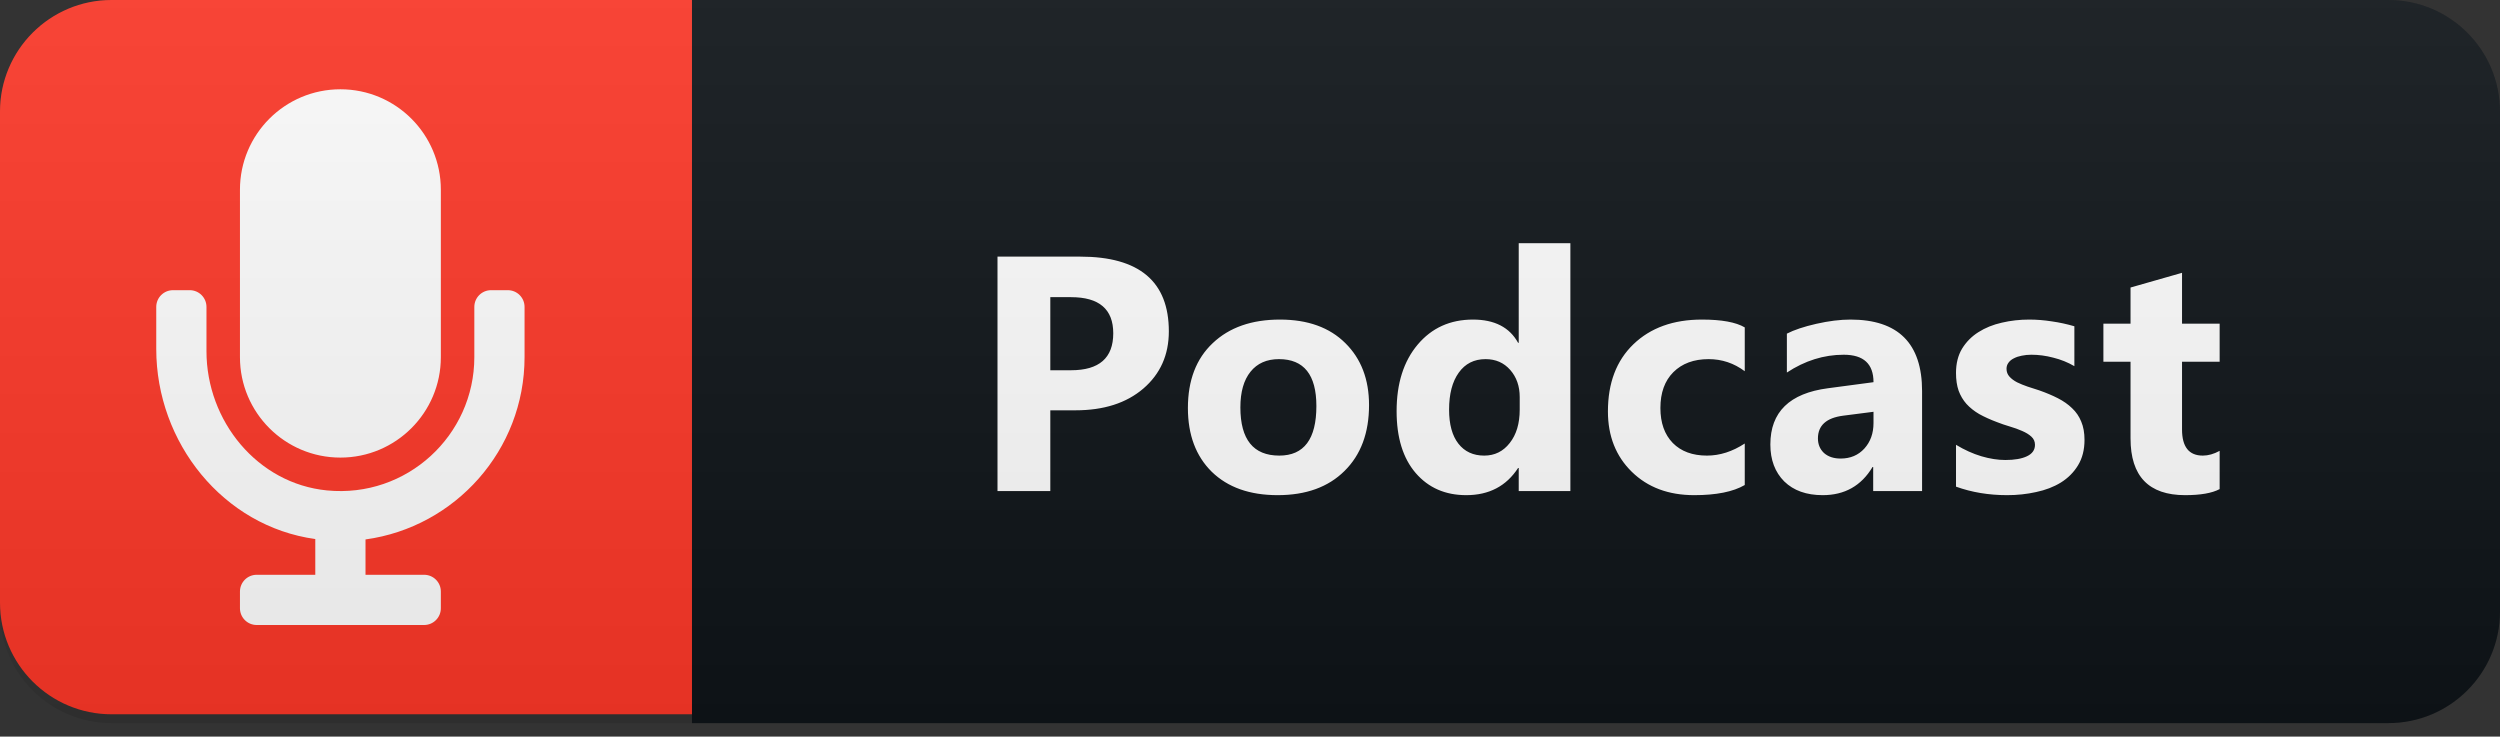<svg width="112" height="33" viewBox="0 0 112 33" fill="none" xmlns="http://www.w3.org/2000/svg">
<rect x="0" y="0" width="112" height="33" fill="#333333" stroke="none"/>
<path d="M107 0H31V32.395H107C109.761 32.395 112 30.157 112 27.395V5C112 2.239 109.761 0 107 0Z" fill="#0F1418"/>
<path d="M31 0H5C2.239 0 0 2.239 0 5V27C0 29.761 2.239 32 5 32H31V0Z" fill="#FF3828"/>
<path d="M15.25 20.5C17.735 20.5 19.75 18.485 19.75 16V8.5C19.75 6.015 17.735 4 15.25 4C12.765 4 10.75 6.015 10.75 8.5V16C10.75 18.485 12.765 20.5 15.25 20.5ZM22.75 13H22C21.586 13 21.25 13.336 21.25 13.75V16C21.25 19.506 18.227 22.32 14.65 21.971C11.533 21.667 9.25 18.864 9.25 15.733V13.75C9.25 13.336 8.914 13 8.5 13H7.75C7.336 13 7 13.336 7 13.75V15.633C7 19.834 9.999 23.58 14.125 24.149V25.75H11.5C11.086 25.75 10.75 26.086 10.75 26.5V27.25C10.75 27.664 11.086 28 11.5 28H19C19.414 28 19.75 27.664 19.75 27.25V26.5C19.75 26.086 19.414 25.75 19 25.75H16.375V24.167C20.393 23.616 23.5 20.167 23.5 16V13.75C23.5 13.336 23.164 13 22.75 13Z" fill="white"/>
<path d="M47.054 18.382V22H44.688V11.497H48.394C51.041 11.497 52.364 12.613 52.364 14.844C52.364 15.899 51.983 16.753 51.221 17.408C50.464 18.057 49.451 18.382 48.182 18.382H47.054ZM47.054 13.313V16.587H47.984C49.244 16.587 49.874 16.036 49.874 14.932C49.874 13.853 49.244 13.313 47.984 13.313H47.054ZM57.239 22.183C55.989 22.183 55.005 21.834 54.287 21.136C53.574 20.433 53.218 19.48 53.218 18.279C53.218 17.039 53.589 16.07 54.331 15.372C55.073 14.668 56.077 14.317 57.341 14.317C58.586 14.317 59.563 14.668 60.271 15.372C60.979 16.07 61.333 16.995 61.333 18.148C61.333 19.393 60.967 20.377 60.234 21.099C59.507 21.822 58.508 22.183 57.239 22.183ZM57.297 16.089C56.75 16.089 56.325 16.277 56.023 16.653C55.72 17.029 55.569 17.561 55.569 18.25C55.569 19.69 56.15 20.411 57.312 20.411C58.42 20.411 58.974 19.671 58.974 18.191C58.974 16.79 58.415 16.089 57.297 16.089ZM70.353 22H68.039V20.967H68.01C67.482 21.778 66.708 22.183 65.688 22.183C64.75 22.183 63.996 21.854 63.425 21.194C62.853 20.53 62.568 19.605 62.568 18.419C62.568 17.178 62.883 16.185 63.512 15.438C64.142 14.69 64.968 14.317 65.988 14.317C66.955 14.317 67.629 14.664 68.01 15.357H68.039V10.896H70.353V22ZM68.083 18.352V17.789C68.083 17.3 67.941 16.895 67.658 16.573C67.375 16.25 67.006 16.089 66.552 16.089C66.039 16.089 65.639 16.292 65.351 16.697C65.063 17.098 64.919 17.649 64.919 18.352C64.919 19.012 65.058 19.52 65.336 19.876C65.614 20.232 66 20.411 66.493 20.411C66.962 20.411 67.343 20.223 67.636 19.847C67.934 19.471 68.083 18.973 68.083 18.352ZM78.165 21.729C77.643 22.032 76.888 22.183 75.902 22.183C74.749 22.183 73.817 21.834 73.104 21.136C72.391 20.438 72.035 19.537 72.035 18.433C72.035 17.159 72.415 16.155 73.177 15.423C73.944 14.685 74.967 14.317 76.246 14.317C77.13 14.317 77.769 14.434 78.165 14.668V16.631C77.682 16.27 77.142 16.089 76.546 16.089C75.882 16.089 75.355 16.285 74.964 16.675C74.579 17.061 74.386 17.596 74.386 18.279C74.386 18.943 74.571 19.466 74.942 19.847C75.314 20.223 75.824 20.411 76.473 20.411C77.049 20.411 77.613 20.23 78.165 19.869V21.729ZM86.109 22H83.919V20.923H83.889C83.386 21.763 82.642 22.183 81.656 22.183C80.928 22.183 80.354 21.978 79.934 21.568C79.519 21.153 79.312 20.601 79.312 19.913C79.312 18.457 80.174 17.618 81.897 17.393L83.933 17.122C83.933 16.302 83.489 15.892 82.6 15.892C81.707 15.892 80.857 16.158 80.052 16.69V14.947C80.374 14.781 80.813 14.634 81.37 14.507C81.931 14.38 82.442 14.317 82.901 14.317C85.039 14.317 86.109 15.384 86.109 17.518V22ZM83.933 18.953V18.448L82.571 18.623C81.819 18.721 81.443 19.061 81.443 19.642C81.443 19.905 81.534 20.123 81.714 20.294C81.9 20.459 82.149 20.543 82.461 20.543C82.896 20.543 83.25 20.394 83.523 20.096C83.797 19.793 83.933 19.412 83.933 18.953ZM87.629 21.802V19.927C88.01 20.157 88.388 20.328 88.764 20.44C89.145 20.552 89.504 20.608 89.841 20.608C90.251 20.608 90.573 20.552 90.808 20.44C91.047 20.328 91.167 20.157 91.167 19.927C91.167 19.781 91.113 19.659 91.005 19.561C90.898 19.463 90.759 19.378 90.588 19.305C90.422 19.231 90.239 19.166 90.039 19.107C89.838 19.048 89.646 18.982 89.46 18.909C89.162 18.797 88.899 18.677 88.669 18.55C88.445 18.419 88.254 18.267 88.098 18.096C87.946 17.925 87.829 17.727 87.746 17.503C87.668 17.278 87.629 17.012 87.629 16.705C87.629 16.285 87.719 15.923 87.9 15.621C88.086 15.318 88.33 15.071 88.632 14.881C88.94 14.685 89.289 14.544 89.68 14.456C90.075 14.363 90.486 14.317 90.91 14.317C91.242 14.317 91.579 14.344 91.921 14.398C92.263 14.446 92.6 14.52 92.932 14.617V16.404C92.639 16.233 92.324 16.106 91.987 16.023C91.655 15.935 91.328 15.892 91.005 15.892C90.854 15.892 90.71 15.906 90.573 15.935C90.442 15.96 90.324 15.999 90.222 16.053C90.119 16.102 90.039 16.168 89.98 16.25C89.921 16.329 89.892 16.419 89.892 16.521C89.892 16.658 89.936 16.775 90.024 16.873C90.112 16.971 90.227 17.056 90.368 17.129C90.51 17.198 90.666 17.261 90.837 17.32C91.013 17.373 91.186 17.43 91.357 17.488C91.665 17.596 91.943 17.713 92.192 17.84C92.441 17.967 92.653 18.116 92.829 18.287C93.01 18.457 93.147 18.658 93.239 18.887C93.337 19.117 93.386 19.39 93.386 19.707C93.386 20.152 93.288 20.533 93.093 20.85C92.903 21.163 92.646 21.419 92.324 21.619C92.007 21.814 91.638 21.956 91.218 22.044C90.803 22.137 90.371 22.183 89.921 22.183C89.096 22.183 88.332 22.056 87.629 21.802ZM99.44 21.912C99.098 22.093 98.583 22.183 97.894 22.183C96.264 22.183 95.448 21.336 95.448 19.642V16.206H94.232V14.5H95.448V12.881L97.755 12.222V14.5H99.44V16.206H97.755V19.239C97.755 20.02 98.065 20.411 98.686 20.411C98.93 20.411 99.181 20.34 99.44 20.198V21.912Z" fill="white"/>
<path d="M107 0H5C2.239 0 0 2.239 0 5V27.395C0 30.157 2.239 32.395 5 32.395H107C109.761 32.395 112 30.157 112 27.395V5C112 2.239 109.761 0 107 0Z" fill="url(#paint0_linear)"/>
<defs>
<linearGradient id="paint0_linear" x1="0" y1="0" x2="0" y2="32.395" gradientUnits="userSpaceOnUse">
<stop stop-color="#BBBBBB" stop-opacity="0.1"/>
<stop offset="1" stop-opacity="0.1"/>
</linearGradient>
</defs>
</svg>
